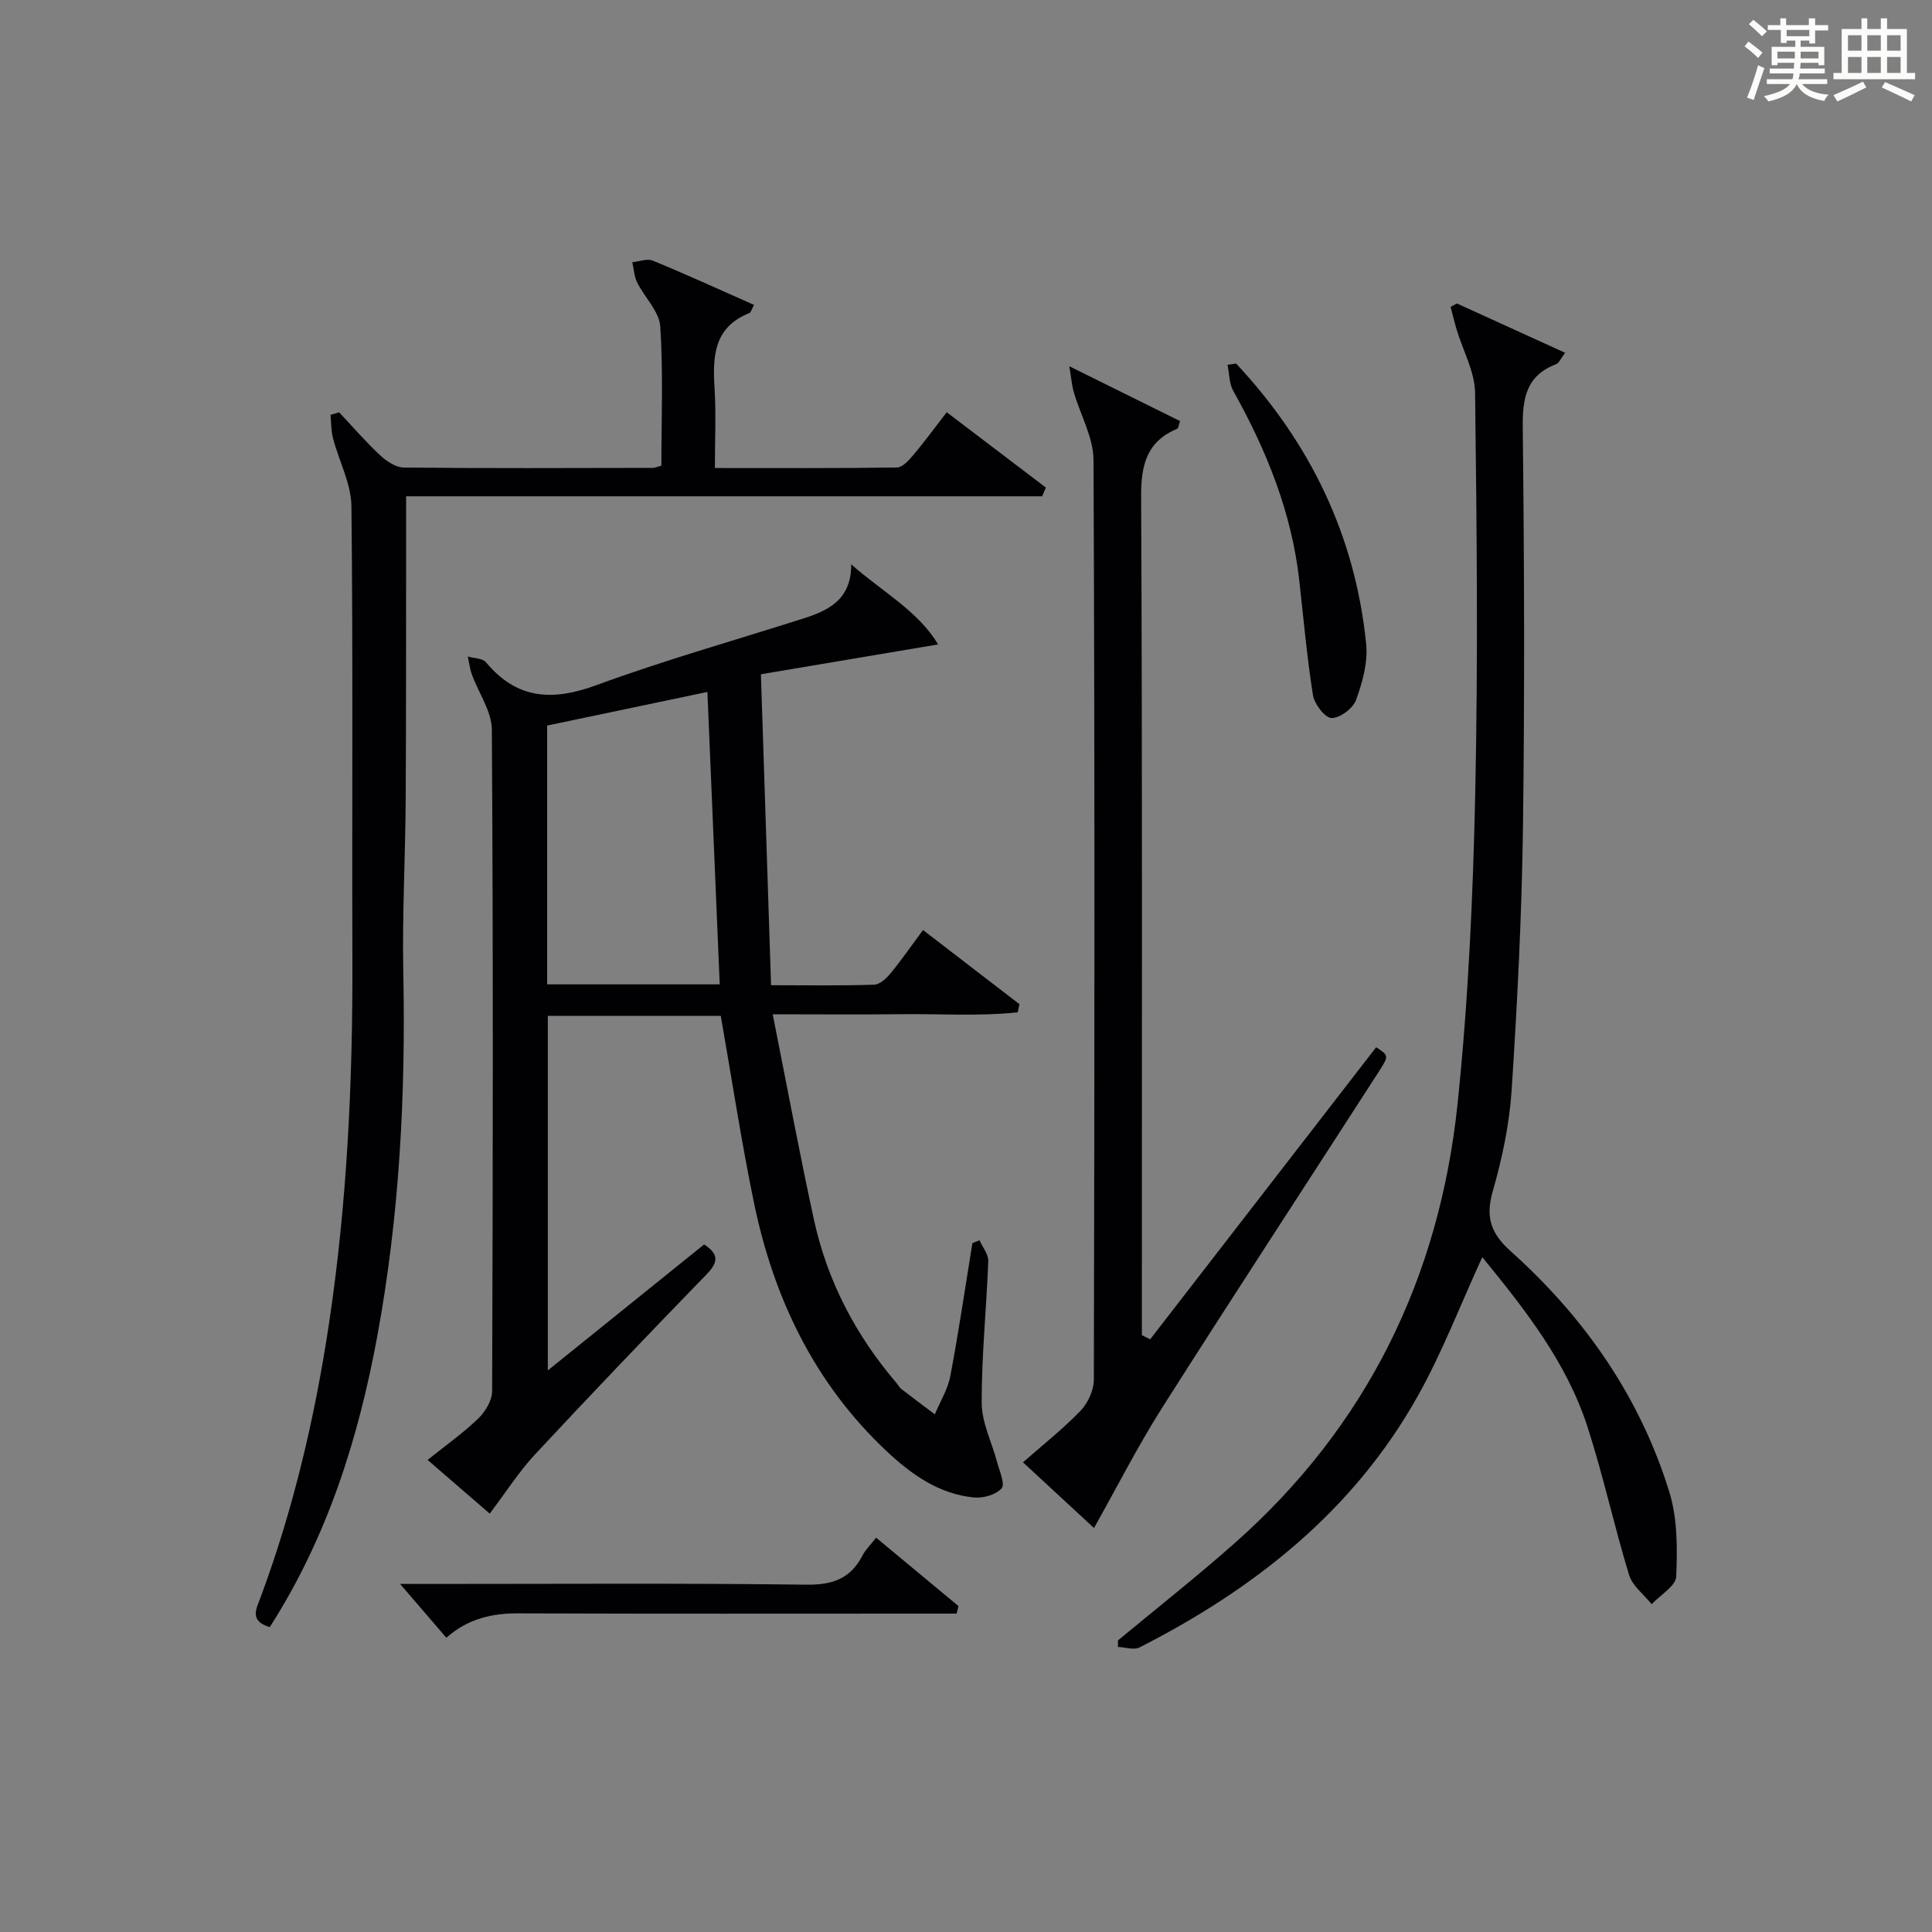 <?xml version="1.0" encoding="utf-8"?>
<svg version="1.1" id="漢_ZDIC_典" xmlns="http://www.w3.org/2000/svg" xmlns:xlink="http://www.w3.org/1999/xlink" x="0px" y="0px"
	 viewBox="0 0 400 400" style="enable-background:new 0 0 400 400;" xml:space="preserve">
<rect x="0" y="0" width="400" height="400" fill="#808080" stroke="none"/>
<style type="text/css">
	.st1{fill:#010104;}
	.st0{fill:#fbfcfa;}
</style>
<g>
	<path class="st0" d="M361.2,9.6l0.8-1c0.9,0.7,1.9,1.4,2.9,2.3L364,12C363,11,362,10.2,361.2,9.6z M361.7,20.2
		c0.9-2.1,1.6-4.3,2.3-6.7c0.4,0.2,0.8,0.4,1.3,0.6c-0.7,2.1-1.5,4.3-2.2,6.6L361.7,20.2z M362.1,5l0.9-0.9c1,0.8,2,1.6,2.8,2.4
		l-1,1C363.9,6.6,363,5.8,362.1,5z M374.6,3.8h1.2v1.4h2.7v1.1h-2.7v2.7h-1.2V8.4h-1.8v1.3h4.9v3.8h-1.2v-0.5h-3.7
		c0,0.4-0.1,0.9-0.1,1.2h5.1v1h-5.2c0,0.5-0.1,0.9-0.3,1.2h6v1h-5.2c1.1,1.3,2.9,2,5.5,2.2c-0.4,0.4-0.7,0.8-0.9,1.3
		c-2.9-0.5-4.8-1.6-5.7-3.5H372c-0.8,1.7-2.7,2.9-5.9,3.6c-0.2-0.4-0.6-0.8-0.9-1.1c2.8-0.6,4.6-1.4,5.4-2.5h-4.8v-1h5.3
		c0.1-0.3,0.2-0.7,0.2-1.2h-4.9v-1h5c0-0.4,0-0.8,0.1-1.2H368v0.5h-1.2V9.7h4.9V8.4h-1.8v0.5h-1.2V6.2H366V5.2h2.6V3.8h1.2v1.4h4.7
		V3.8z M368,12.1h3.6c0-0.4,0-0.9,0-1.4H368V12.1z M369.9,7.5h4.7V6.2h-4.7V7.5z M376.5,10.7h-3.7c0,0.5,0,1,0,1.4h3.7V10.7z"/>
	<path class="st0" d="M385.3,3.8h1.3V6h2.8V3.8h1.3V6h4.1v9.1h1.7v1.3h-16.9v-1.3h1.7V6h4.1V3.8z M385.7,16.9l0.7,1.2
		c-1.8,0.9-3.8,1.9-6,2.9c-0.2-0.4-0.5-0.8-0.8-1.3C381.9,18.7,383.9,17.8,385.7,16.9z M382.6,10.5h2.8V7.3h-2.8V10.5z M382.6,15.1
		h2.8v-3.3h-2.8V15.1z M386.6,10.5h2.8V7.3h-2.8V10.5z M386.6,15.1h2.8v-3.3h-2.8V15.1z M390.3,17c2.1,0.9,4.1,1.8,6.1,2.7l-0.7,1.3
		c-2.2-1.1-4.2-2-6.1-2.9L390.3,17z M393.5,7.3h-2.8v3.2h2.8V7.3z M390.7,15.1h2.8v-3.3h-2.8V15.1z"/>
	
	<path class="st1" d="M176.23,116.84c6.48,5.71,13.91,9.7,17.99,16.58c-12.2,2.06-23.96,4.04-36.68,6.18c0.71,21.88,1.4,42.88,2.1,64.38
		c7.76,0,14.55,0.12,21.33-0.11c1.18-0.04,2.56-1.31,3.42-2.36c2.29-2.8,4.36-5.79,6.71-8.96c6.91,5.32,13.44,10.34,19.96,15.35
		c-0.12,0.56-0.23,1.13-0.35,1.69c-8.09,0.86-16.27,0.28-24.4,0.39c-8.29,0.1-16.58,0.02-26.33,0.02
		c2.93,14.7,5.52,28.66,8.54,42.53c2.77,12.73,8.68,23.99,17.16,33.89c0.32,0.38,0.55,0.87,0.94,1.16c2.29,1.77,4.62,3.5,6.93,5.24
		c1.1-2.64,2.69-5.19,3.21-7.95c1.73-9.12,3.07-18.32,4.56-27.48c0.49-0.2,0.98-0.41,1.47-0.61c0.64,1.44,1.88,2.91,1.82,4.33
		c-0.37,9.79-1.39,19.56-1.36,29.34c0.01,4.09,2.11,8.17,3.19,12.27c0.48,1.84,1.7,4.52,0.94,5.41c-1.14,1.33-3.8,2.09-5.7,1.91
		c-7.29-0.69-13.05-4.83-18.15-9.62c-14.94-14.05-23.39-31.73-27.46-51.55c-2.6-12.64-4.54-25.43-6.84-38.54
		c-11.54,0-23.48,0-35.81,0c0,24.05,0,48.28,0,73.4c10.94-8.81,21.58-17.39,32.36-26.08c3.11,2.03,2.94,3.68,0.49,6.21
		c-11.94,12.3-23.8,24.69-35.48,37.24c-3.37,3.62-6.06,7.87-9.4,12.28c-4.13-3.57-8.21-7.1-12.86-11.12
		c3.68-2.95,7.3-5.51,10.47-8.55c1.47-1.41,2.88-3.75,2.89-5.67c0.16-45.65,0.23-91.31-0.06-136.96c-0.02-3.81-2.74-7.6-4.13-11.43
		c-0.43-1.19-0.57-2.47-0.84-3.72c1.28,0.38,3.06,0.34,3.76,1.19c6.44,7.74,13.83,8.06,22.9,4.72c14-5.14,28.39-9.2,42.62-13.73
		C171.49,126.43,176.28,124.17,176.23,116.84z M149.01,203.8c-0.85-20.33-1.69-40.16-2.55-60.54c-11.45,2.4-22.39,4.7-33.18,6.96
		c0,18.22,0,35.8,0,53.58C125.16,203.8,136.75,203.8,149.01,203.8z"/>
	<path class="st1" d="M55.85,336.88c-4.28-1.29-2.79-3.77-1.92-6.11c6.79-18.27,11.21-37.11,14.13-56.37c3.82-25.24,4.99-50.61,4.9-76.09
		c-0.1-31.16,0.14-62.33-0.2-93.49c-0.05-4.7-2.58-9.36-3.81-14.08c-0.41-1.55-0.36-3.23-0.52-4.85c0.6-0.17,1.2-0.34,1.79-0.52
		c2.8,2.98,5.48,6.09,8.46,8.87c1.32,1.24,3.26,2.54,4.93,2.56c17.16,0.18,34.33,0.1,51.5,0.07c0.46,0,0.92-0.22,1.82-0.45
		c0-9.61,0.4-19.25-0.23-28.83c-0.21-3.12-3.24-6-4.77-9.09c-0.63-1.26-0.7-2.8-1.02-4.21c1.42-0.14,3.07-0.81,4.24-0.33
		c7.02,2.89,13.93,6.05,20.97,9.17c-0.5,0.88-0.64,1.56-0.99,1.7c-7.36,2.92-7.6,8.97-7.19,15.57c0.33,5.28,0.07,10.6,0.07,16.5
		c12.83,0,25.26,0.07,37.7-0.11c1.14-0.02,2.44-1.47,3.34-2.53c2.25-2.66,4.31-5.48,6.96-8.91c6.88,5.23,13.7,10.41,20.52,15.59
		c-0.25,0.6-0.51,1.21-0.76,1.81c-43.66,0-87.32,0-131.69,0c0,4.08,0,7.37,0,10.65c-0.02,17.5,0.02,35-0.09,52.5
		c-0.08,11.82-0.73,23.64-0.49,35.45c0.51,25.32-0.8,50.49-5.41,75.41C74.16,297.98,67.75,318.3,55.85,336.88z"/>
	<path class="st1" d="M306.89,260.28c-4.52,9.84-8.26,19.66-13.34,28.73c-13.29,23.75-33.74,39.91-57.62,52.07c-1.17,0.6-2.97-0.04-4.48-0.1
		c0.01-0.45,0.02-0.9,0.03-1.36c8.03-6.67,16.25-13.14,24.07-20.06c27.44-24.25,42.5-55.09,46.24-91.18
		c2.21-21.27,3.18-42.72,3.64-64.11c0.6-27.64,0.32-55.3-0.03-82.95c-0.06-4.36-2.49-8.68-3.8-13.03c-0.47-1.57-0.85-3.17-1.27-4.75
		c0.44-0.24,0.87-0.47,1.31-0.71c7.33,3.34,14.65,6.68,22.4,10.21c-0.91,1.2-1.25,2.13-1.86,2.36c-6.22,2.38-6.98,7.07-6.91,13.14
		c0.31,27.65,0.41,55.3,0.04,82.95c-0.25,18.07-1.16,36.15-2.34,54.19c-0.46,7.06-1.96,14.17-3.92,20.99
		c-1.54,5.38-0.37,8.72,3.75,12.41c15.26,13.68,26.73,30.12,32.81,49.8c1.7,5.49,1.68,11.69,1.43,17.52
		c-0.08,1.98-3.3,3.82-5.08,5.73c-1.6-2-3.97-3.76-4.67-6.03c-3.09-10.11-5.33-20.49-8.57-30.55
		C324.37,282.03,315.7,271.07,306.89,260.28z"/>
	<path class="st1" d="M226.5,316.36c-4.03-3.73-8.75-8.1-14.7-13.6c4.15-3.66,8.31-6.93,11.94-10.71c1.53-1.59,2.73-4.26,2.73-6.43
		c0.14-63.46,0.21-126.91-0.07-190.37c-0.02-4.69-2.72-9.35-4.08-14.05c-0.4-1.39-0.51-2.86-0.93-5.37
		c8.62,4.27,15.82,7.83,22.93,11.35c-0.34,0.99-0.36,1.49-0.56,1.57c-6.31,2.64-7.53,7.43-7.5,13.98
		c0.26,55.96,0.15,111.92,0.15,167.88c0,1.94,0,3.88,0,5.82c0.57,0.29,1.15,0.58,1.72,0.86c15.58-20.14,31.17-40.28,46.79-60.47
		c2.56,1.67,2.68,1.75,0.64,4.91c-14.95,23.2-30.07,46.3-44.87,69.6C235.58,299.37,231.26,307.91,226.5,316.36z"/>
	<path class="st1" d="M92.41,339.08c-3.09-3.59-5.89-6.86-9.57-11.14c2.71,0,4.41,0,6.11,0c26,0,51.99-0.18,77.99,0.15
		c5.47,0.07,9.18-1.27,11.66-6.09c0.59-1.15,1.59-2.1,2.79-3.64c5.77,4.79,11.41,9.47,17.05,14.16c-0.13,0.52-0.25,1.04-0.38,1.56
		c-2.02,0-4.04,0-6.06,0c-28.16,0-56.32,0.06-84.49-0.05C101.94,333.99,96.94,335.07,92.41,339.08z"/>
	<path class="st1" d="M255.92,75.27c15.33,16.39,24.68,35.65,26.93,58.07c0.38,3.78-0.76,7.92-2.09,11.57c-0.63,1.75-3.36,3.8-5.09,3.75
		c-1.37-0.04-3.55-2.91-3.84-4.77c-1.25-7.85-1.94-15.8-2.83-23.71c-1.58-14.12-6.79-26.97-13.67-39.26
		c-0.86-1.54-0.81-3.59-1.18-5.4C254.75,75.44,255.34,75.36,255.92,75.27z"/>
	
</g>
</svg>
